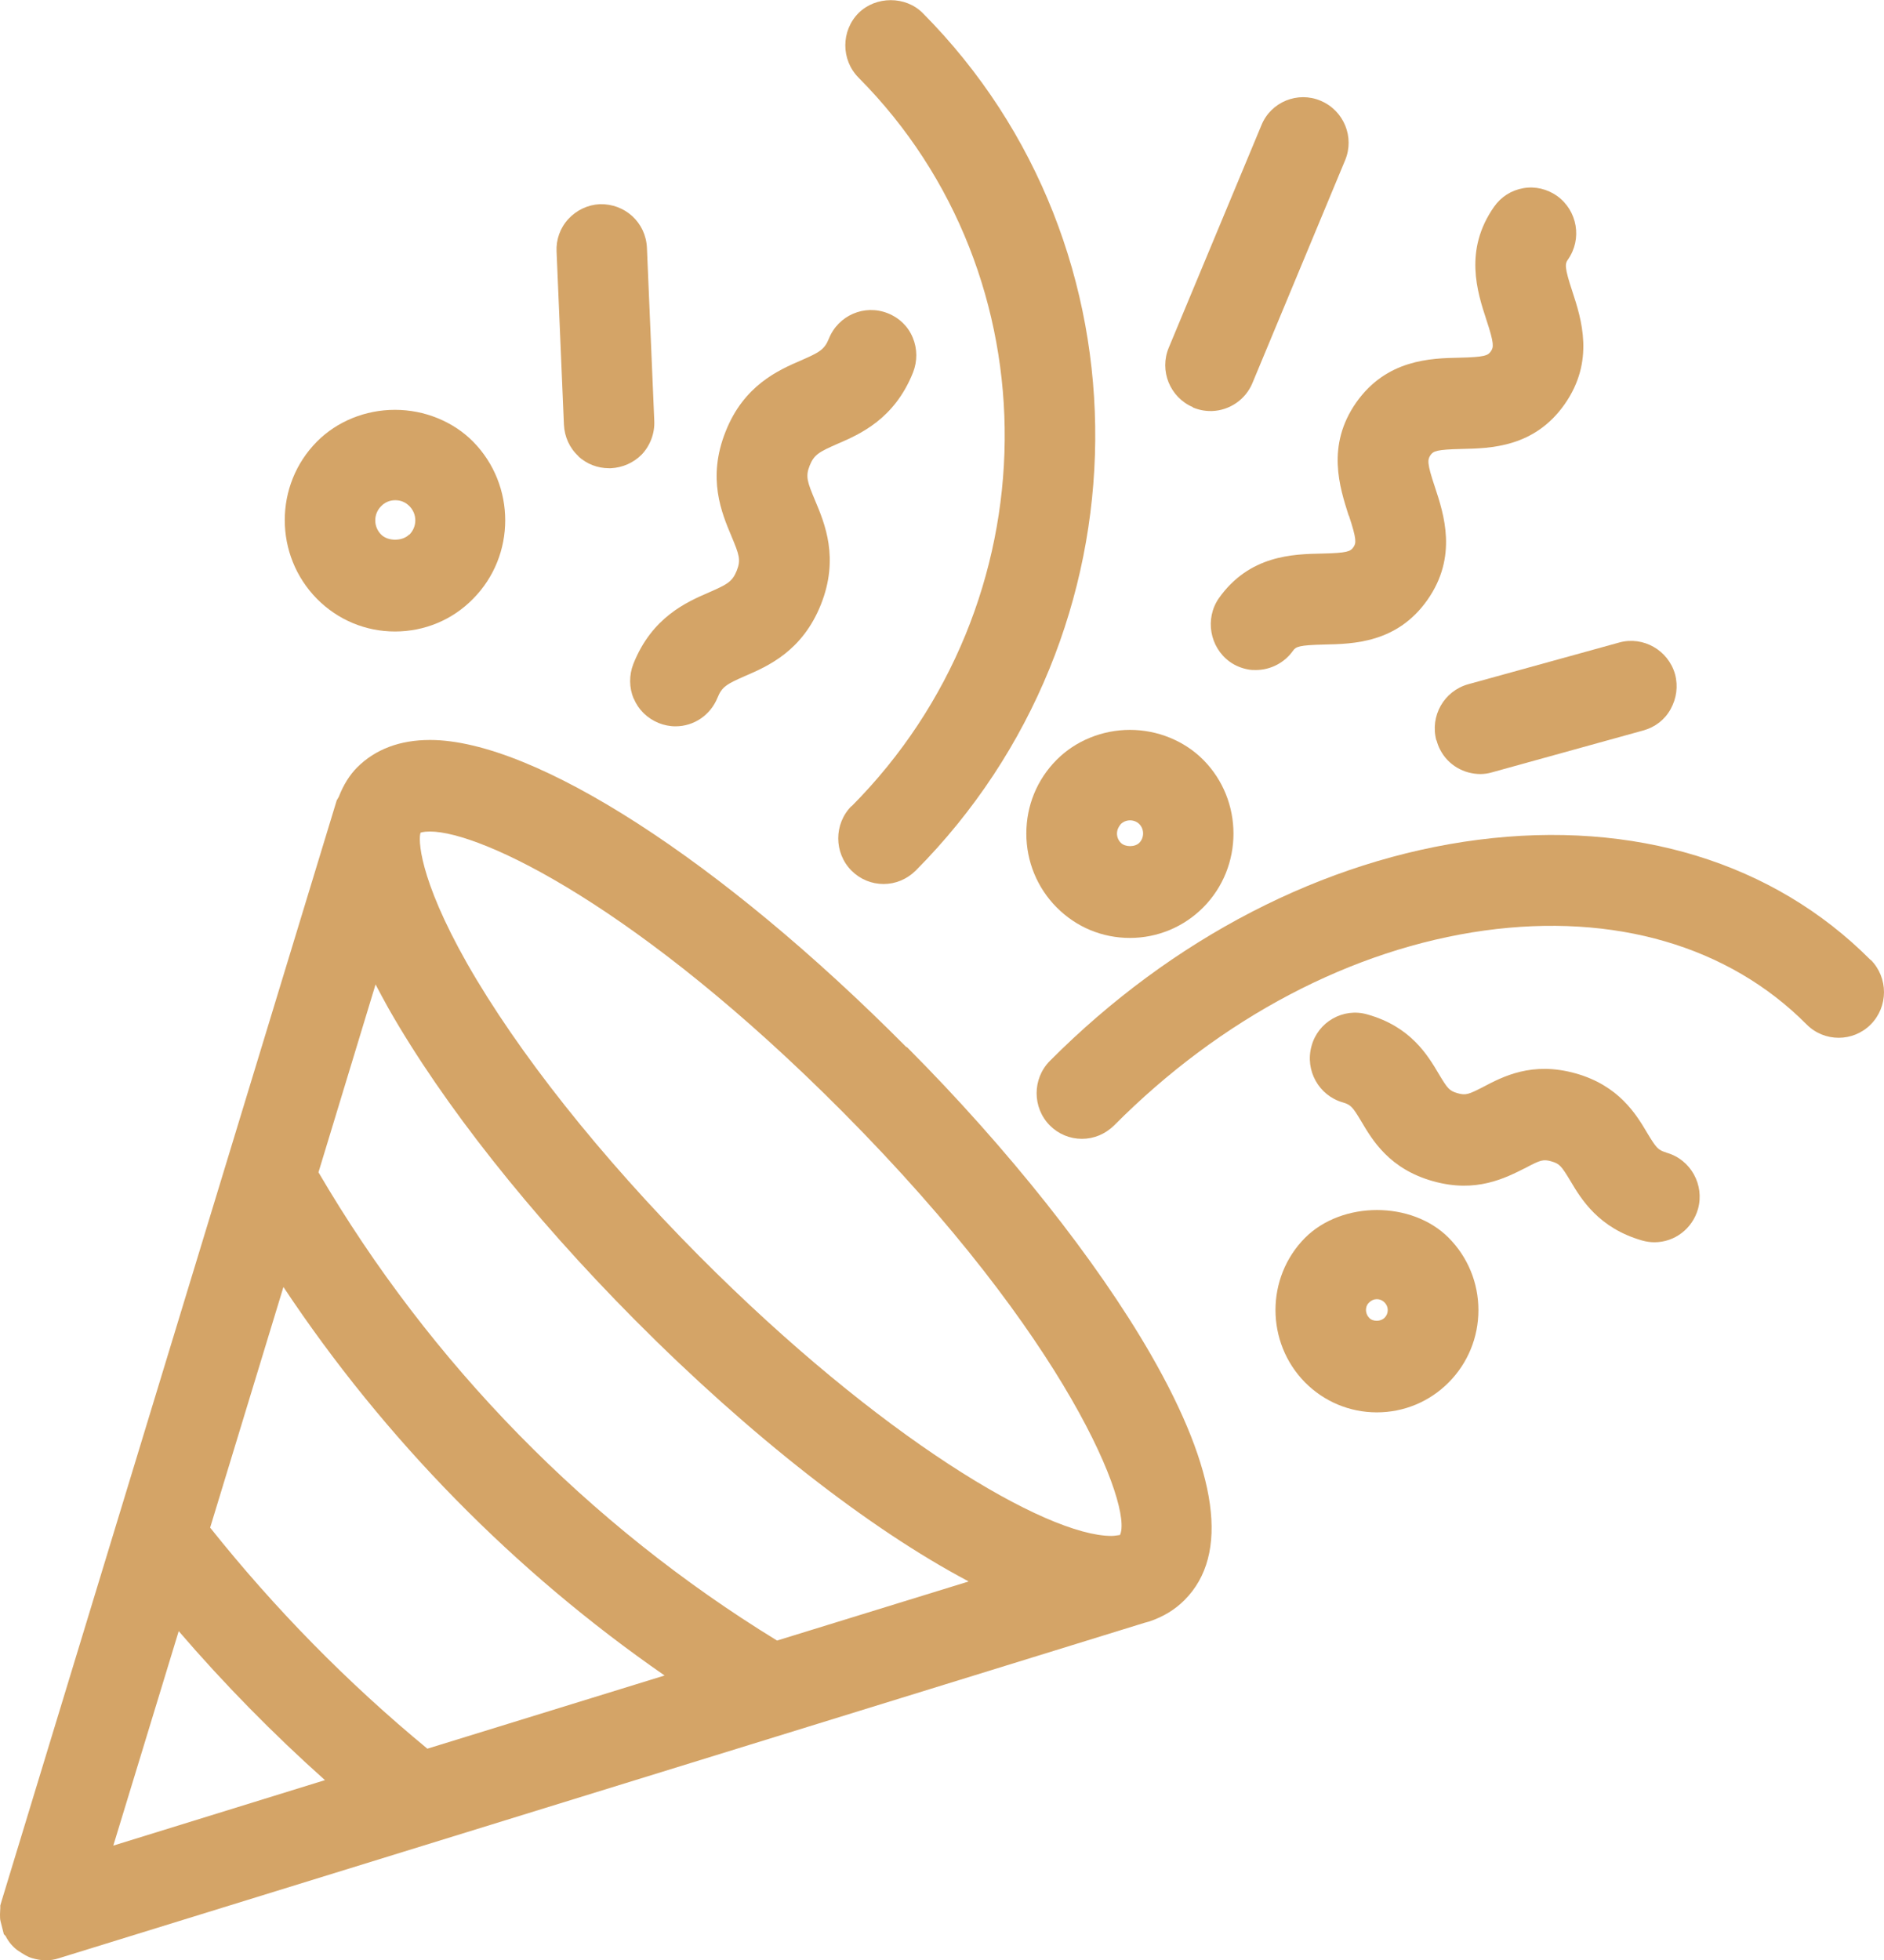 <svg width="50" height="52" viewBox="0 0 50 52" fill="none" xmlns="http://www.w3.org/2000/svg">
<g clip-path="url(#clip0_110_1512)">
<path d="M24.051 27.777C19.138 22.831 14.178 19.632 11.412 19.632C10.616 19.632 9.967 19.875 9.483 20.355C9.28 20.559 9.116 20.819 8.991 21.141L8.936 21.235L0.047 50.42L0.008 50.553V50.616C0.008 50.671 0 50.726 0 50.789C0 50.852 0 50.923 0.016 50.978L0.102 51.316L0.148 51.363C0.227 51.52 0.336 51.646 0.461 51.74L0.57 51.811C0.625 51.843 0.719 51.913 0.859 51.953C0.969 51.984 1.086 52.008 1.211 52.008C1.336 52.008 1.445 51.992 1.562 51.953L30.378 43.053L30.495 43.021C30.87 42.896 31.183 42.707 31.44 42.447C32.636 41.245 32.331 39.043 30.534 35.922C29.097 33.43 26.746 30.466 24.074 27.785L24.051 27.777ZM11.412 22.061C12.787 22.061 16.974 24.081 22.356 29.491C28.386 35.552 30.073 40.01 29.722 40.726H29.714C29.652 40.733 29.581 40.749 29.495 40.749C27.769 40.749 23.356 38.147 18.552 33.319C15.927 30.678 13.74 27.918 12.396 25.56C11.1 23.272 11.1 22.242 11.162 22.092C11.162 22.092 11.225 22.061 11.412 22.061ZM25.699 41.96L20.622 43.525C15.615 40.458 11.42 36.173 8.452 31.102L9.967 26.118C10.077 26.33 10.194 26.542 10.311 26.755C11.756 29.294 14.076 32.227 16.849 35.018C19.903 38.092 23.082 40.568 25.699 41.952V41.96ZM17.638 44.452L11.342 46.394C9.225 44.649 7.288 42.675 5.577 40.529L7.522 34.145C10.201 38.178 13.662 41.7 17.638 44.452ZM4.741 43.273C5.944 44.672 7.249 46.001 8.624 47.228L3.007 48.965L4.741 43.281V43.273Z" fill="#D4A467"/>
<path d="M16.818 18.531C16.943 18.83 17.177 19.058 17.482 19.183C17.622 19.238 17.771 19.27 17.927 19.27C18.419 19.27 18.856 18.971 19.044 18.507C19.161 18.216 19.294 18.146 19.778 17.933C20.38 17.674 21.294 17.273 21.786 16.039C22.278 14.804 21.887 13.884 21.629 13.271C21.426 12.784 21.372 12.642 21.489 12.351C21.606 12.06 21.739 11.99 22.223 11.777C22.825 11.518 23.738 11.117 24.231 9.883C24.348 9.584 24.348 9.254 24.223 8.955C24.098 8.656 23.863 8.428 23.559 8.31C22.942 8.066 22.247 8.365 21.997 8.986C21.879 9.277 21.747 9.348 21.262 9.56C20.661 9.82 19.739 10.221 19.255 11.455C18.763 12.689 19.153 13.609 19.411 14.223C19.614 14.71 19.669 14.851 19.552 15.142C19.434 15.433 19.302 15.504 18.817 15.716C18.216 15.976 17.302 16.377 16.81 17.611C16.693 17.91 16.693 18.24 16.818 18.539V18.531Z" fill="#D4A467"/>
<path d="M22.598 21.385C22.129 21.857 22.129 22.627 22.598 23.099C22.825 23.327 23.129 23.453 23.45 23.453C23.77 23.453 24.067 23.327 24.301 23.099C30.581 16.778 30.667 6.565 24.488 0.346C24.035 -0.11 23.246 -0.11 22.785 0.346C22.317 0.818 22.317 1.588 22.785 2.06C28.027 7.335 27.949 16.015 22.598 21.393V21.385Z" fill="#D4A467"/>
<path d="M49.648 25.473C47.071 22.879 43.368 21.747 39.221 22.281C35.135 22.808 31.105 24.892 27.863 28.146C27.394 28.618 27.394 29.389 27.863 29.86C28.089 30.088 28.394 30.214 28.714 30.214C29.035 30.214 29.331 30.088 29.566 29.86C32.393 27.014 35.885 25.175 39.4 24.687C42.845 24.215 45.876 25.096 47.946 27.179C48.414 27.651 49.18 27.651 49.648 27.179C50.117 26.708 50.117 25.937 49.648 25.465V25.473Z" fill="#D4A467"/>
<path d="M35.799 13.68C36.01 14.317 35.994 14.411 35.916 14.521C35.838 14.631 35.752 14.671 35.088 14.686C34.315 14.702 33.159 14.726 32.346 15.873C31.972 16.416 32.104 17.171 32.636 17.556C32.776 17.658 32.948 17.729 33.12 17.76C33.19 17.776 33.26 17.776 33.331 17.776C33.714 17.776 34.088 17.587 34.315 17.265C34.393 17.155 34.479 17.116 35.143 17.1C35.916 17.084 37.08 17.061 37.885 15.913C38.689 14.765 38.322 13.649 38.08 12.917C37.869 12.288 37.885 12.194 37.963 12.076C38.041 11.966 38.127 11.927 38.791 11.911C39.556 11.895 40.72 11.872 41.525 10.724C42.329 9.576 41.97 8.467 41.728 7.728C41.517 7.092 41.533 6.997 41.611 6.887C41.993 6.345 41.868 5.59 41.322 5.197C41.064 5.016 40.744 4.937 40.431 4.992C40.111 5.047 39.837 5.22 39.65 5.488C38.846 6.636 39.205 7.744 39.447 8.483C39.658 9.12 39.642 9.214 39.564 9.324C39.486 9.434 39.4 9.474 38.728 9.49C37.963 9.505 36.799 9.537 35.994 10.677C35.19 11.825 35.557 12.933 35.791 13.672L35.799 13.68Z" fill="#D4A467"/>
<path d="M44.22 30.576C44.001 30.513 43.954 30.45 43.72 30.065C43.423 29.561 42.962 28.799 41.814 28.477C40.658 28.154 39.884 28.563 39.361 28.838C38.978 29.035 38.9 29.066 38.681 29.003C38.463 28.94 38.416 28.878 38.189 28.5C37.892 27.997 37.44 27.234 36.283 26.912C35.651 26.731 34.979 27.108 34.807 27.753C34.627 28.398 35.002 29.066 35.635 29.247C35.854 29.31 35.901 29.373 36.127 29.75C36.424 30.253 36.877 31.016 38.033 31.338C39.181 31.661 39.955 31.252 40.502 30.977C40.876 30.78 40.955 30.749 41.173 30.812C41.392 30.875 41.439 30.937 41.673 31.323C41.97 31.826 42.431 32.581 43.579 32.911C43.688 32.942 43.798 32.958 43.907 32.958C44.446 32.958 44.915 32.596 45.063 32.077C45.243 31.433 44.868 30.764 44.235 30.584L44.22 30.576Z" fill="#D4A467"/>
<path d="M15.349 12.108C15.576 12.312 15.857 12.422 16.162 12.422C16.177 12.422 16.201 12.422 16.216 12.422C16.521 12.406 16.81 12.281 17.029 12.061C17.255 11.825 17.38 11.495 17.364 11.164L17.169 6.573C17.138 5.905 16.591 5.401 15.919 5.417C15.599 5.433 15.302 5.574 15.084 5.81C14.865 6.046 14.755 6.361 14.771 6.675L14.966 11.267C14.982 11.589 15.115 11.888 15.357 12.108H15.349Z" fill="#D4A467"/>
<path d="M38.127 19.648C38.15 19.734 38.182 19.82 38.221 19.891C38.431 20.3 38.853 20.536 39.291 20.536C39.392 20.536 39.502 20.52 39.603 20.489L43.61 19.38C43.923 19.294 44.181 19.097 44.337 18.814C44.493 18.531 44.54 18.209 44.454 17.886C44.274 17.25 43.61 16.872 42.978 17.045L38.963 18.154C38.322 18.334 37.947 18.995 38.119 19.64L38.127 19.648Z" fill="#D4A467"/>
<path d="M31.659 10.81C31.808 10.873 31.964 10.905 32.128 10.905C32.143 10.905 32.151 10.905 32.167 10.905C32.636 10.889 33.057 10.598 33.237 10.166L35.698 4.253C35.955 3.64 35.666 2.933 35.049 2.673C34.44 2.414 33.729 2.705 33.479 3.318L31.019 9.222C30.761 9.835 31.05 10.543 31.659 10.803V10.81Z" fill="#D4A467"/>
<path d="M27.238 22.116C27.238 22.855 27.527 23.555 28.043 24.074C28.566 24.6 29.253 24.884 29.988 24.884C30.722 24.884 31.417 24.593 31.933 24.074C33.003 22.997 33.003 21.235 31.933 20.158C31.433 19.655 30.722 19.364 29.988 19.364C29.253 19.364 28.542 19.655 28.043 20.158C27.519 20.685 27.238 21.377 27.238 22.116ZM30.237 21.864C30.37 21.998 30.37 22.226 30.237 22.36C30.12 22.478 29.863 22.478 29.745 22.36C29.683 22.297 29.644 22.21 29.644 22.116C29.644 22.022 29.683 21.935 29.745 21.864C29.878 21.731 30.105 21.731 30.237 21.864Z" fill="#D4A467"/>
<path d="M34.635 32.84C33.589 33.894 33.589 35.615 34.635 36.677C35.143 37.188 35.822 37.471 36.541 37.471C37.26 37.471 37.939 37.188 38.447 36.677C38.955 36.166 39.236 35.482 39.236 34.758C39.236 34.035 38.955 33.351 38.447 32.84C37.471 31.857 35.619 31.857 34.635 32.84ZM36.338 34.963C36.268 34.892 36.252 34.806 36.252 34.758C36.252 34.711 36.26 34.625 36.338 34.554C36.393 34.499 36.463 34.468 36.541 34.468C36.619 34.468 36.69 34.499 36.744 34.554C36.799 34.609 36.83 34.68 36.83 34.758C36.83 34.837 36.799 34.908 36.744 34.963C36.697 35.01 36.619 35.041 36.541 35.041C36.463 35.041 36.385 35.018 36.338 34.963Z" fill="#D4A467"/>
<path d="M10.483 16.754C11.264 16.754 12.006 16.448 12.553 15.889C13.693 14.741 13.693 12.87 12.553 11.714C12.022 11.18 11.264 10.873 10.483 10.873C9.694 10.873 8.944 11.18 8.413 11.714C7.272 12.862 7.272 14.734 8.413 15.889C8.967 16.448 9.702 16.754 10.483 16.754ZM10.858 14.183C10.678 14.364 10.295 14.364 10.116 14.183C10.014 14.081 9.959 13.947 9.959 13.806C9.959 13.664 10.014 13.531 10.116 13.428C10.217 13.326 10.342 13.271 10.491 13.271C10.639 13.271 10.764 13.326 10.866 13.428C10.967 13.531 11.022 13.664 11.022 13.806C11.022 13.947 10.967 14.081 10.866 14.183H10.858Z" fill="#D4A467"/>
</g>
<defs>
<clipPath id="clip0_110_1512">
<rect width="50" height="52" fill="white"/>
</clipPath>
</defs>
</svg>
